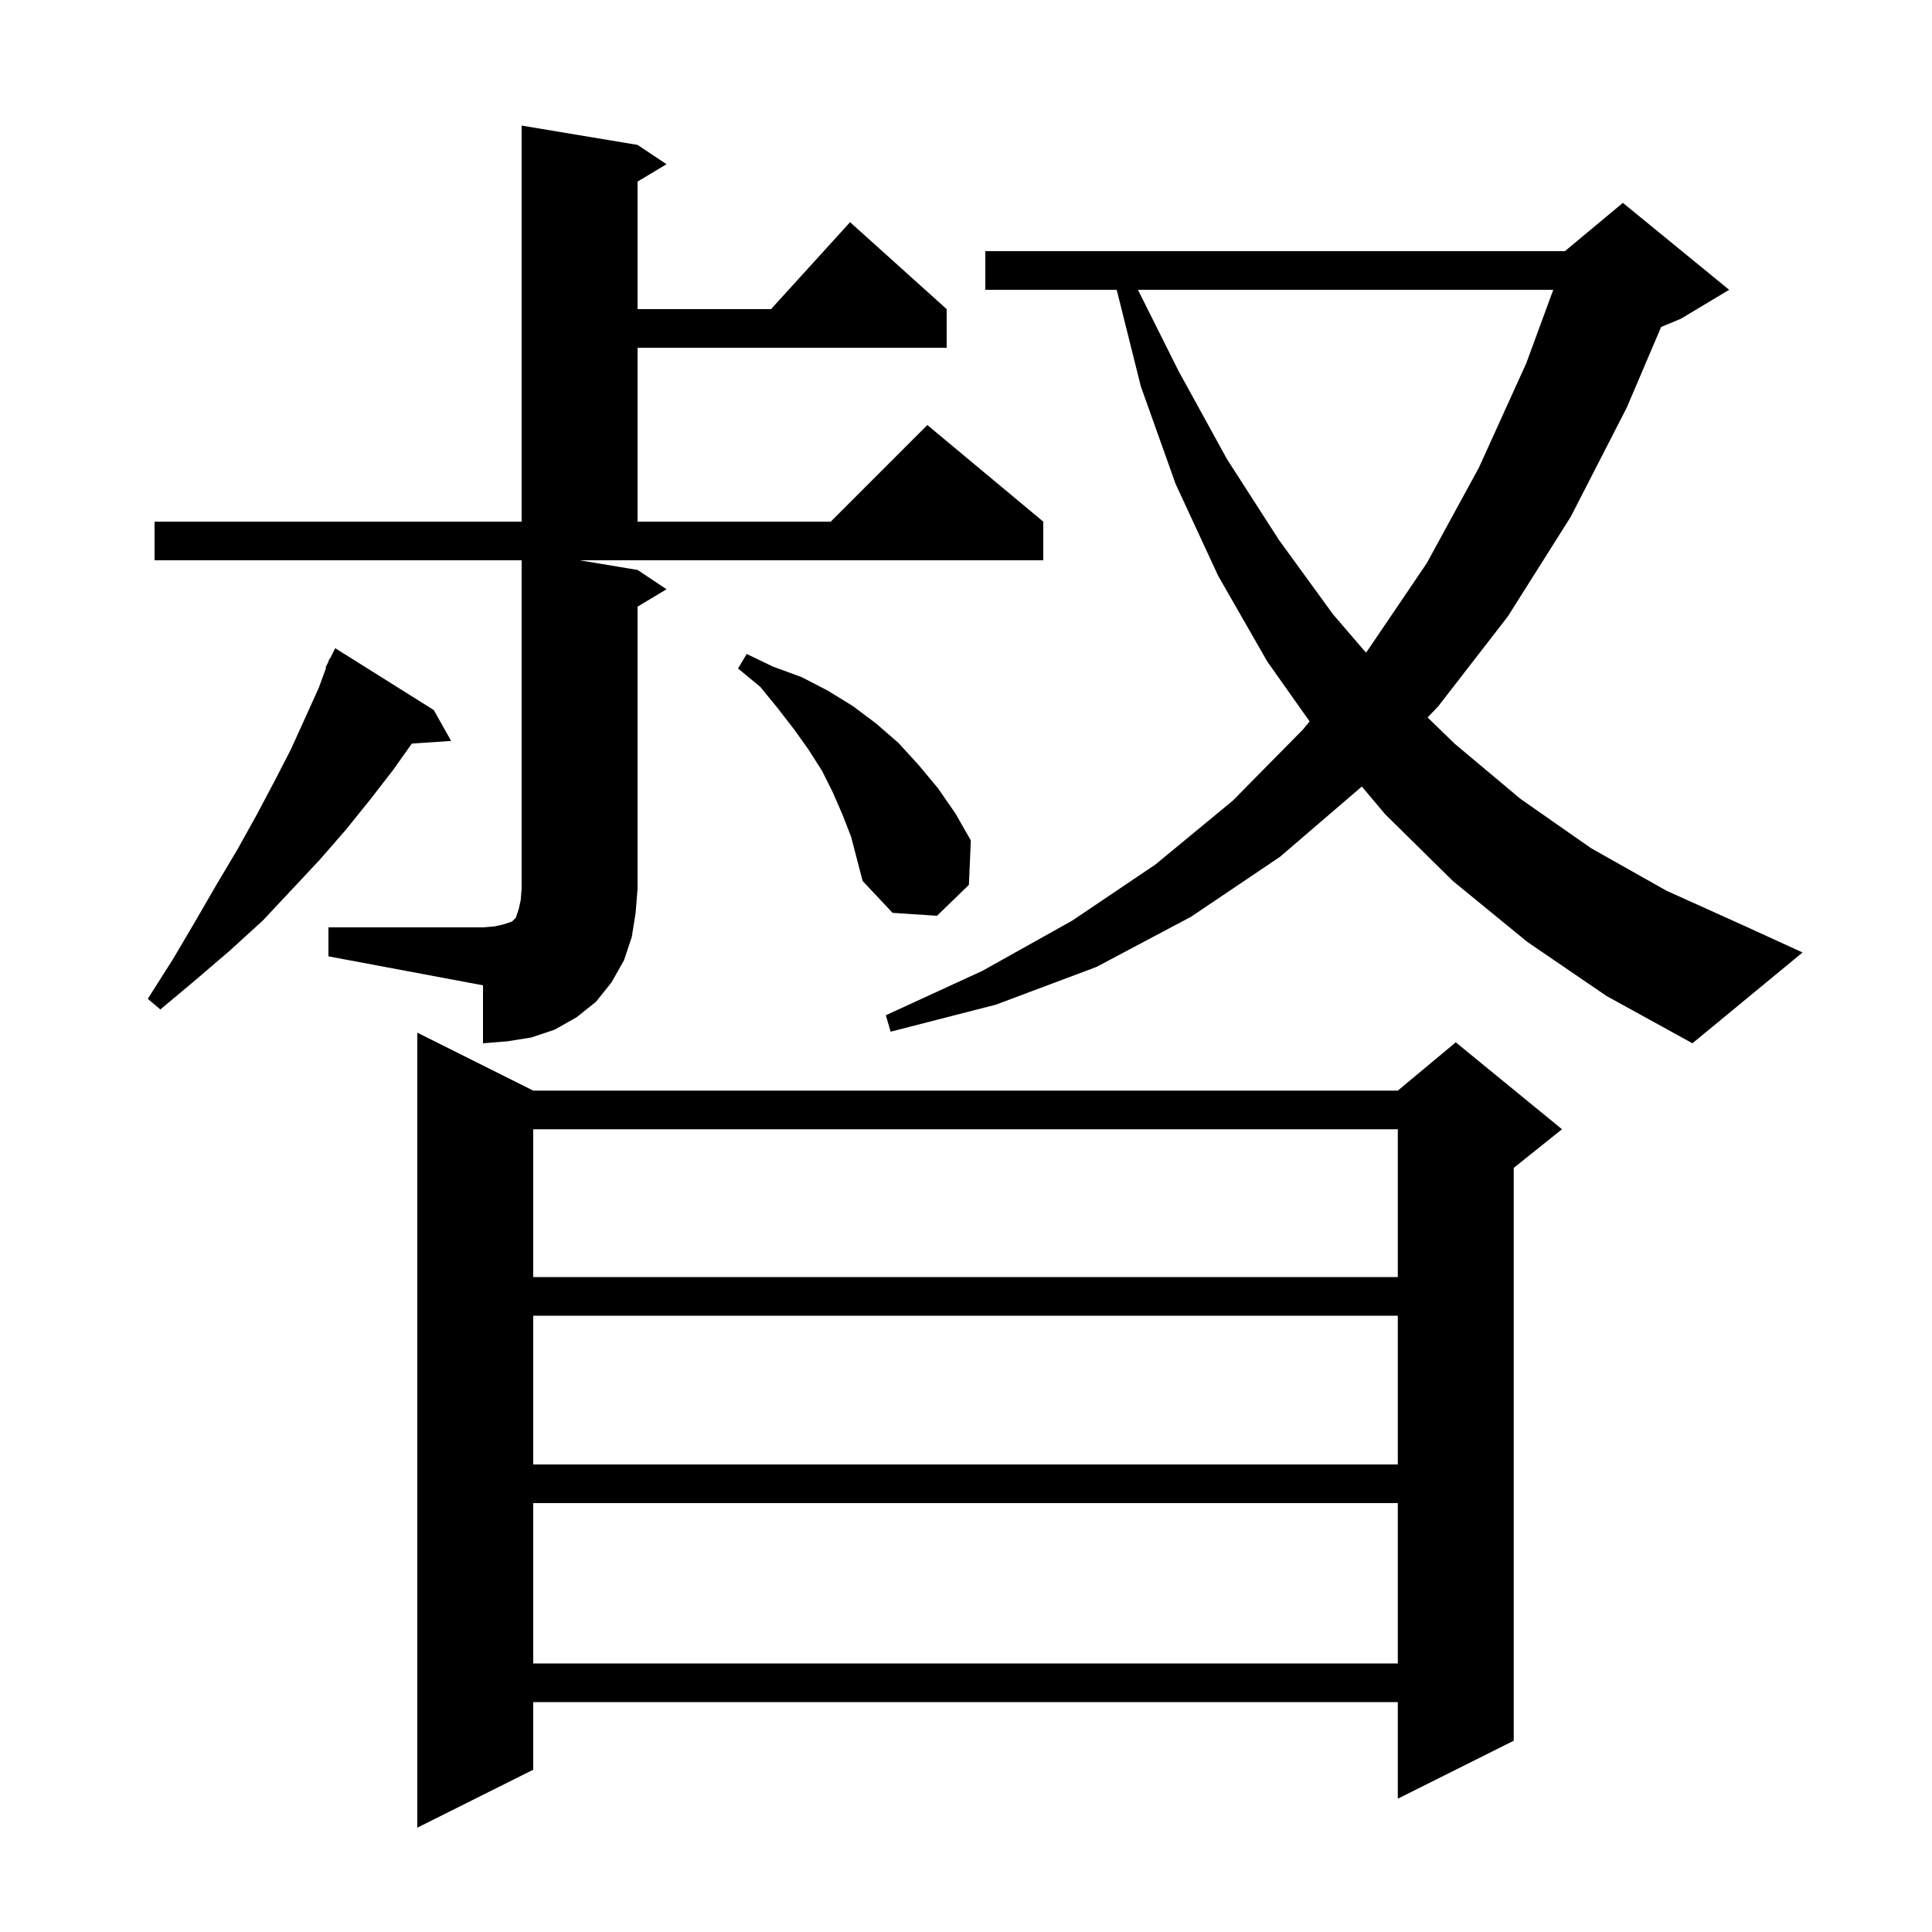 <svg xmlns="http://www.w3.org/2000/svg" xmlns:xlink="http://www.w3.org/1999/xlink" version="1.1" baseProfile="full" viewBox="0 0 200 200" width="200" height="200">
<g fill="black">
<path d="M 55.2 112.9 L 144.7 112.9 L 150.7 107.9 L 161.7 116.9 L 156.7 120.9 L 156.7 180.2 L 144.7 186.2 L 144.7 176.2 L 55.2 176.2 L 55.2 183.2 L 43.2 189.2 L 43.2 106.9 Z M 55.2 155.6 L 55.2 172.2 L 144.7 172.2 L 144.7 155.6 Z M 55.2 136.2 L 55.2 151.6 L 144.7 151.6 L 144.7 136.2 Z M 55.2 116.9 L 55.2 132.2 L 144.7 132.2 L 144.7 116.9 Z M 34.0 96.0 L 50.0 96.0 L 51.2 95.9 L 52.1 95.7 L 53.0 95.4 L 53.4 95.0 L 53.7 94.1 L 53.9 93.2 L 54.0 92.0 L 54.0 58.0 L 16.0 58.0 L 16.0 54.0 L 54.0 54.0 L 54.0 13.0 L 66.0 15.0 L 69.0 17.0 L 66.0 18.8 L 66.0 32.0 L 79.818 32.0 L 88.0 23.0 L 98.0 32.0 L 98.0 36.0 L 66.0 36.0 L 66.0 54.0 L 86.0 54.0 L 96.0 44.0 L 108.0 54.0 L 108.0 58.0 L 60.0 58.0 L 66.0 59.0 L 69.0 61.0 L 66.0 62.8 L 66.0 92.0 L 65.8 94.5 L 65.4 97.0 L 64.6 99.4 L 63.3 101.7 L 61.7 103.7 L 59.7 105.3 L 57.4 106.6 L 55.0 107.4 L 52.5 107.8 L 50.0 108.0 L 50.0 102.0 L 34.0 99.0 Z M 158.1 97.5 L 150.4 91.2 L 143.4 84.3 L 140.976 81.421 L 132.5 88.7 L 123.3 94.9 L 113.5 100.1 L 103.1 104.0 L 92.2 106.8 L 91.7 105.1 L 101.7 100.5 L 111.0 95.3 L 119.6 89.5 L 127.6 82.9 L 134.9 75.5 L 135.571 74.679 L 131.2 68.5 L 126.1 59.6 L 121.7 50.1 L 118.1 40.0 L 115.6 30.0 L 102.0 30.0 L 102.0 26.0 L 162.0 26.0 L 168.0 21.0 L 179.0 30.0 L 174.0 33.0 L 171.959 33.85 L 168.4 42.2 L 162.6 53.5 L 156.1 63.8 L 148.9 73.1 L 147.785 74.272 L 150.6 77.0 L 157.4 82.7 L 164.7 87.8 L 172.5 92.2 L 180.7 95.9 L 186.6 98.6 L 175.2 108.0 L 166.3 103.1 Z M 44.9 73.5 L 46.7 76.7 L 42.633 76.976 L 40.7 79.7 L 38.3 82.8 L 35.8 85.9 L 33.1 89.0 L 30.2 92.1 L 27.2 95.3 L 23.8 98.4 L 20.3 101.4 L 16.6 104.5 L 15.3 103.4 L 17.9 99.3 L 20.2 95.4 L 22.4 91.6 L 24.6 87.9 L 26.6 84.3 L 28.4 80.9 L 30.1 77.6 L 31.6 74.3 L 33.0 71.2 L 33.761 69.124 L 33.7 69.1 L 33.962 68.575 L 34.1 68.2 L 34.14 68.22 L 34.7 67.1 Z M 87.2 84.3 L 86.2 82.0 L 85.1 79.8 L 83.7 77.6 L 82.2 75.5 L 80.5 73.3 L 78.7 71.1 L 76.4 69.2 L 77.3 67.7 L 80.0 69.0 L 83.0 70.1 L 85.7 71.5 L 88.3 73.1 L 90.7 74.9 L 93.0 76.9 L 95.1 79.2 L 97.1 81.6 L 98.9 84.2 L 100.5 87.0 L 100.3 91.6 L 97.0 94.8 L 92.4 94.5 L 89.3 91.2 L 88.1 86.6 Z M 117.8 30.0 L 122.0 38.4 L 127.0 47.5 L 132.4 55.9 L 138.0 63.6 L 141.395 67.551 L 141.6 67.3 L 147.7 58.3 L 153.1 48.4 L 158.0 37.6 L 160.793 30.0 Z " />
</g>
</svg>

